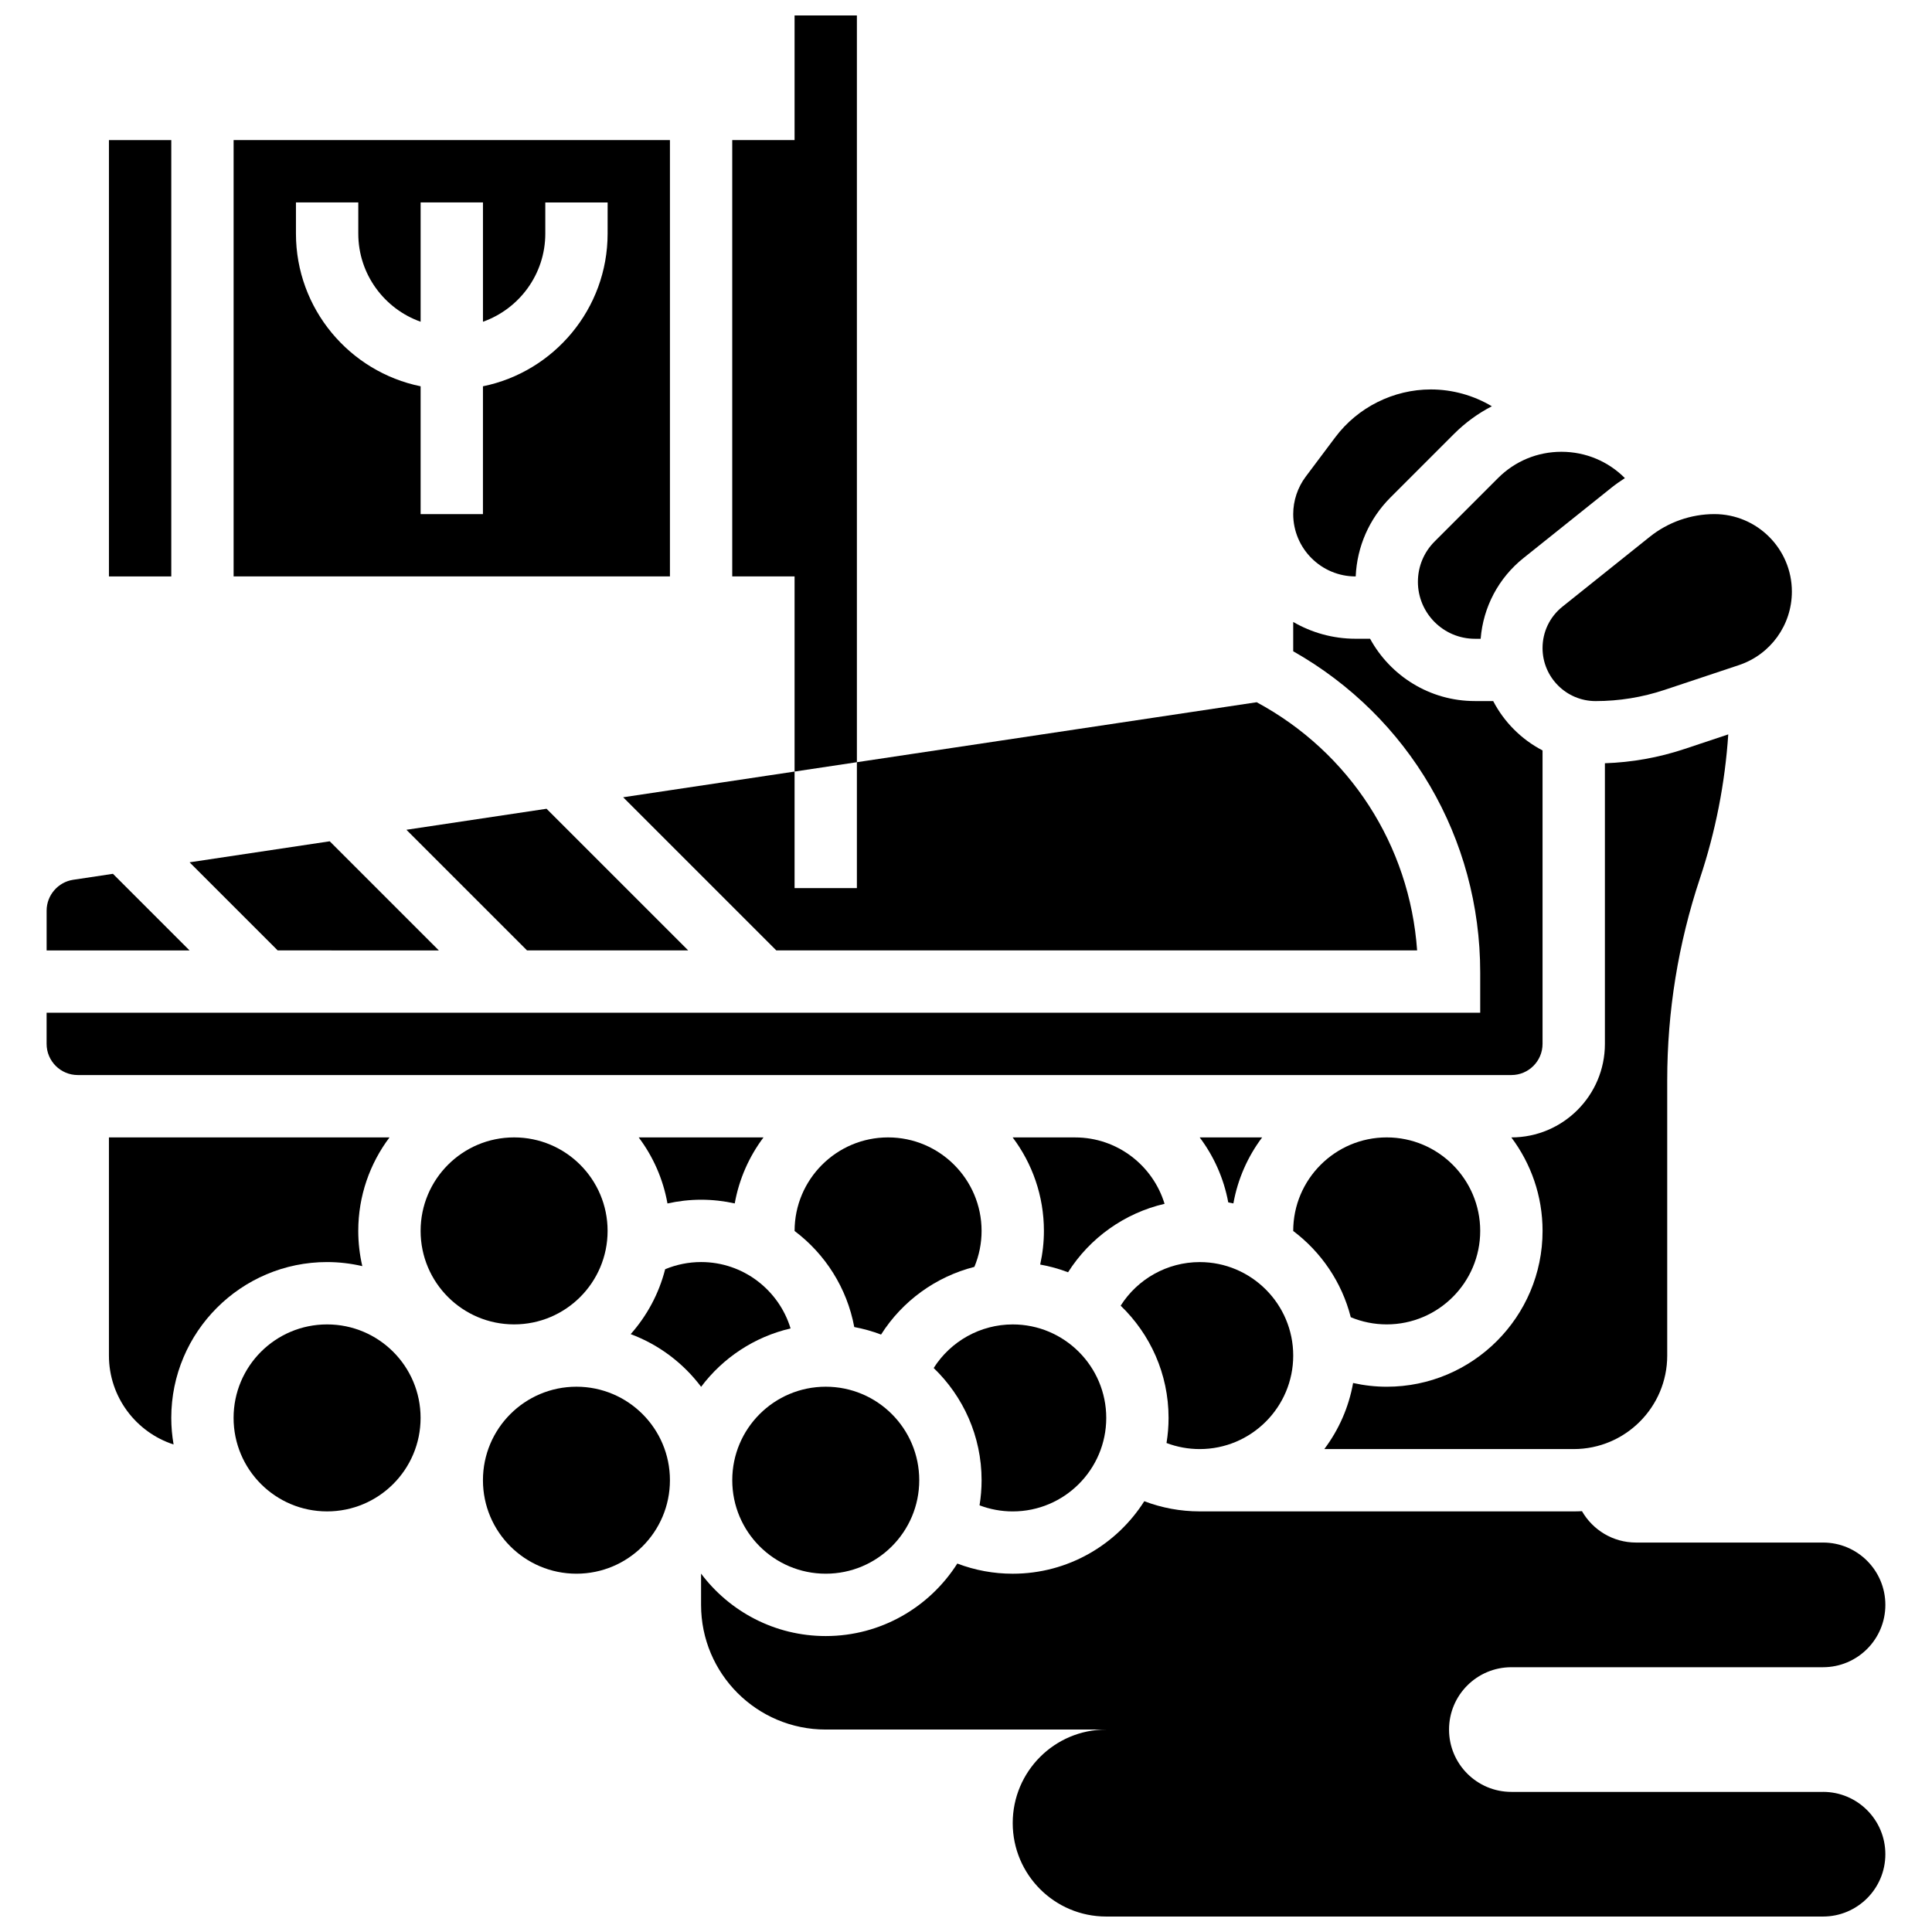 <?xml version="1.0" encoding="UTF-8"?>
<!-- Uploaded to: ICON Repo, www.iconrepo.com, Generator: ICON Repo Mixer Tools -->
<svg width="800px" height="800px" version="1.1" viewBox="144 144 512 512" xmlns="http://www.w3.org/2000/svg">
 <defs>
  <clipPath id="b">
   <path d="m329 541h315v110.9h-315z"/>
  </clipPath>
  <clipPath id="a">
   <path d="m338 148.09h34v200.91h-34z"/>
  </clipPath>
 </defs>
 <g clip-path="url(#b)">
  <path d="m627.12 618.87h-82.59c-9.125 0-16.52-7.394-16.52-16.52s7.394-16.52 16.52-16.52h82.59c9.125 0 16.52-7.394 16.52-16.52s-7.394-16.52-16.52-16.52h-49.555c-6.137 0-11.477-3.352-14.328-8.316-0.723 0.039-1.453 0.062-2.191 0.062h-99.199v-0.004c-5.008-0.012-9.91-0.914-14.582-2.688l-0.016-0.008c-7.328 11.539-20.215 19.215-34.867 19.215-5.035 0-9.973-0.906-14.668-2.688l-0.016-0.008c-7.332 11.539-20.219 19.215-34.871 19.215-13.496 0-25.496-6.508-33.035-16.547v8.289c0 18.246 14.793 33.035 33.035 33.035h74.332c-13.684 0-24.777 11.094-24.777 24.777s11.094 24.777 24.777 24.777h189.96c9.125 0 16.52-7.394 16.52-16.52 0-9.121-7.394-16.516-16.52-16.516z"/>
 </g>
 <path d="m321.54 181.13h-115.63v115.63h115.63zm-16.516 24.777c0 19.941-14.211 36.629-33.035 40.465l-0.004 33.871h-16.516v-33.871c-18.828-3.836-33.039-20.52-33.039-40.465v-8.258h16.52v8.258c0 10.766 6.906 19.945 16.52 23.355v-31.613h16.52v31.617c9.613-3.41 16.52-12.59 16.52-23.355v-8.258h16.52z"/>
 <path d="m172.87 181.13h16.52v115.63h-16.52z"/>
 <path d="m503.24 296.76h0.035c0.348-7.914 3.59-15.305 9.227-20.941l16.82-16.82c2.992-2.992 6.379-5.445 10.031-7.336-4.832-2.871-10.41-4.457-16.168-4.457-9.902 0-19.363 4.731-25.309 12.652l-7.856 10.473c-2.129 2.84-3.305 6.359-3.305 9.91 0.004 9.109 7.414 16.52 16.523 16.52z"/>
 <path d="m173.93 375.57-10.539 1.582c-4.012 0.602-7.035 4.113-7.035 8.168v10.551h37.875z"/>
 <path d="m552.79 420.64v-77.77c-5.594-2.91-10.176-7.492-13.082-13.082h-4.852c-11.969 0-22.406-6.688-27.773-16.52l-3.848 0.004c-6.016 0-11.656-1.625-16.52-4.445v7.766c30.691 17.383 49.555 49.531 49.555 85.121v10.668h-379.92v8.258c0 4.555 3.707 8.258 8.258 8.258h379.92c4.559 0.004 8.262-3.703 8.262-8.258z"/>
 <path d="m251.7 363.9 31.965 31.965h42.715l-37.539-37.535z"/>
 <path d="m470.86 462.92c1.156-6.477 3.82-12.438 7.625-17.5h-16.562c3.754 4.988 6.394 10.852 7.578 17.223 0.457 0.086 0.91 0.18 1.359 0.277z"/>
 <path d="m260.3 395.87-28.918-28.918-37.145 5.57 23.352 23.348z"/>
 <path d="m428.91 445.43h-16.543c5.195 6.906 8.281 15.488 8.281 24.777 0 3.012-0.344 6-0.988 8.914 2.551 0.457 5.019 1.141 7.387 2.043 5.801-9.152 15.016-15.691 25.574-18.141-3.09-10.172-12.547-17.594-23.711-17.594z"/>
 <g clip-path="url(#a)">
  <path d="m354.57 348.47 16.516-2.481v-197.9h-16.516v33.035h-16.52v115.63h16.52z"/>
 </g>
 <path d="m354.57 379.35v-30.879l-45.422 6.812 40.582 40.582h169.82c-1.961-27.809-17.816-52.457-42.516-65.766l-105.95 15.891v33.359z"/>
 <path d="m519.76 298.18c0 8.328 6.773 15.102 15.102 15.102h1.527c0.668-8.391 4.719-16.094 11.363-21.406l23.164-18.531c1.188-0.949 2.422-1.824 3.695-2.641-4.375-4.406-10.359-6.977-16.816-6.977-6.344 0-12.305 2.469-16.789 6.953l-16.82 16.82c-2.856 2.856-4.426 6.648-4.426 10.68z"/>
 <path d="m461.94 528.02c13.66 0 24.777-11.117 24.777-24.777 0-13.66-11.117-24.777-24.777-24.777-8.617 0-16.48 4.481-20.953 11.551 7.816 7.519 12.695 18.07 12.695 29.746 0 2.262-0.191 4.481-0.543 6.648 2.789 1.059 5.762 1.609 8.801 1.609z"/>
 <path d="m412.39 544.54c13.66 0 24.777-11.117 24.777-24.777 0-13.66-11.117-24.777-24.777-24.777-8.617 0-16.48 4.481-20.953 11.551 7.816 7.519 12.695 18.07 12.695 29.742 0 2.262-0.191 4.481-0.543 6.648 2.789 1.059 5.762 1.613 8.801 1.613z"/>
 <path d="m536.27 470.2c0-13.66-11.117-24.777-24.777-24.777s-24.777 11.117-24.777 24.777v0.023c7.414 5.582 12.898 13.598 15.25 22.852 3 1.25 6.238 1.902 9.527 1.902 13.664 0 24.777-11.117 24.777-24.777z"/>
 <path d="m552.79 315.74c0 7.75 6.305 14.055 14.055 14.055 6.227 0 12.379-1 18.285-2.969l19.691-6.562c8.402-2.801 14.043-10.629 14.043-19.484 0-11.324-9.215-20.539-20.539-20.539-6.191 0-12.262 2.129-17.098 6l-23.164 18.531c-3.352 2.676-5.273 6.676-5.273 10.969z"/>
 <path d="m387.61 536.27c0 13.688-11.094 24.777-24.777 24.777-13.684 0-24.777-11.09-24.777-24.777 0-13.684 11.094-24.777 24.777-24.777 13.684 0 24.777 11.094 24.777 24.777"/>
 <path d="m585.83 503.24v-72.992c0-18.219 2.922-36.223 8.684-53.508 4.125-12.375 6.629-25.156 7.492-38.121l-11.648 3.883c-6.812 2.269-13.883 3.527-21.043 3.766v74.379c0 13.66-11.113 24.777-24.777 24.777h-0.023c5.195 6.906 8.281 15.488 8.281 24.777 0 22.77-18.523 41.297-41.297 41.297-3.012 0-6-0.344-8.914-0.988-1.156 6.481-3.82 12.445-7.629 17.508h66.098c13.664 0 24.777-11.117 24.777-24.777z"/>
 <path d="m404.13 470.2c0-13.66-11.117-24.777-24.777-24.777-13.66 0-24.777 11.117-24.777 24.777v0.023c8.105 6.098 13.891 15.109 15.812 25.457 2.449 0.457 4.824 1.125 7.102 1.992 5.644-8.91 14.527-15.336 24.73-17.938 1.254-3 1.91-6.242 1.91-9.535z"/>
 <path d="m353.51 496.05c-3.09-10.172-12.547-17.594-23.711-17.594-3.289 0-6.527 0.656-9.527 1.902-1.645 6.477-4.832 12.344-9.133 17.199 7.481 2.789 13.945 7.684 18.664 13.961 5.742-7.648 14.09-13.238 23.707-15.469z"/>
 <path d="m329.8 461.94c3.062 0 6.043 0.344 8.914 0.98 1.156-6.477 3.82-12.438 7.625-17.5h-33.082c3.809 5.062 6.473 11.027 7.629 17.508 2.914-0.641 5.898-0.988 8.914-0.988z"/>
 <path d="m255.46 519.76c0 13.684-11.094 24.777-24.781 24.777-13.684 0-24.777-11.094-24.777-24.777 0-13.684 11.094-24.777 24.777-24.777 13.688 0 24.781 11.094 24.781 24.777"/>
 <path d="m230.68 478.46c3.211 0 6.332 0.383 9.336 1.078-0.695-3.004-1.074-6.125-1.074-9.336 0-9.289 3.086-17.871 8.281-24.777h-74.355v57.812c0 10.996 7.199 20.336 17.133 23.562-0.395-2.289-0.613-4.641-0.613-7.043 0-22.773 18.523-41.297 41.293-41.297z"/>
 <path d="m305.02 470.2c0 13.684-11.094 24.777-24.777 24.777-13.688 0-24.777-11.094-24.777-24.777 0-13.688 11.09-24.777 24.777-24.777 13.684 0 24.777 11.09 24.777 24.777"/>
 <path d="m321.54 536.27c0 13.688-11.094 24.777-24.777 24.777-13.684 0-24.777-11.09-24.777-24.777 0-13.684 11.094-24.777 24.777-24.777 13.684 0 24.777 11.094 24.777 24.777"/>
</svg>